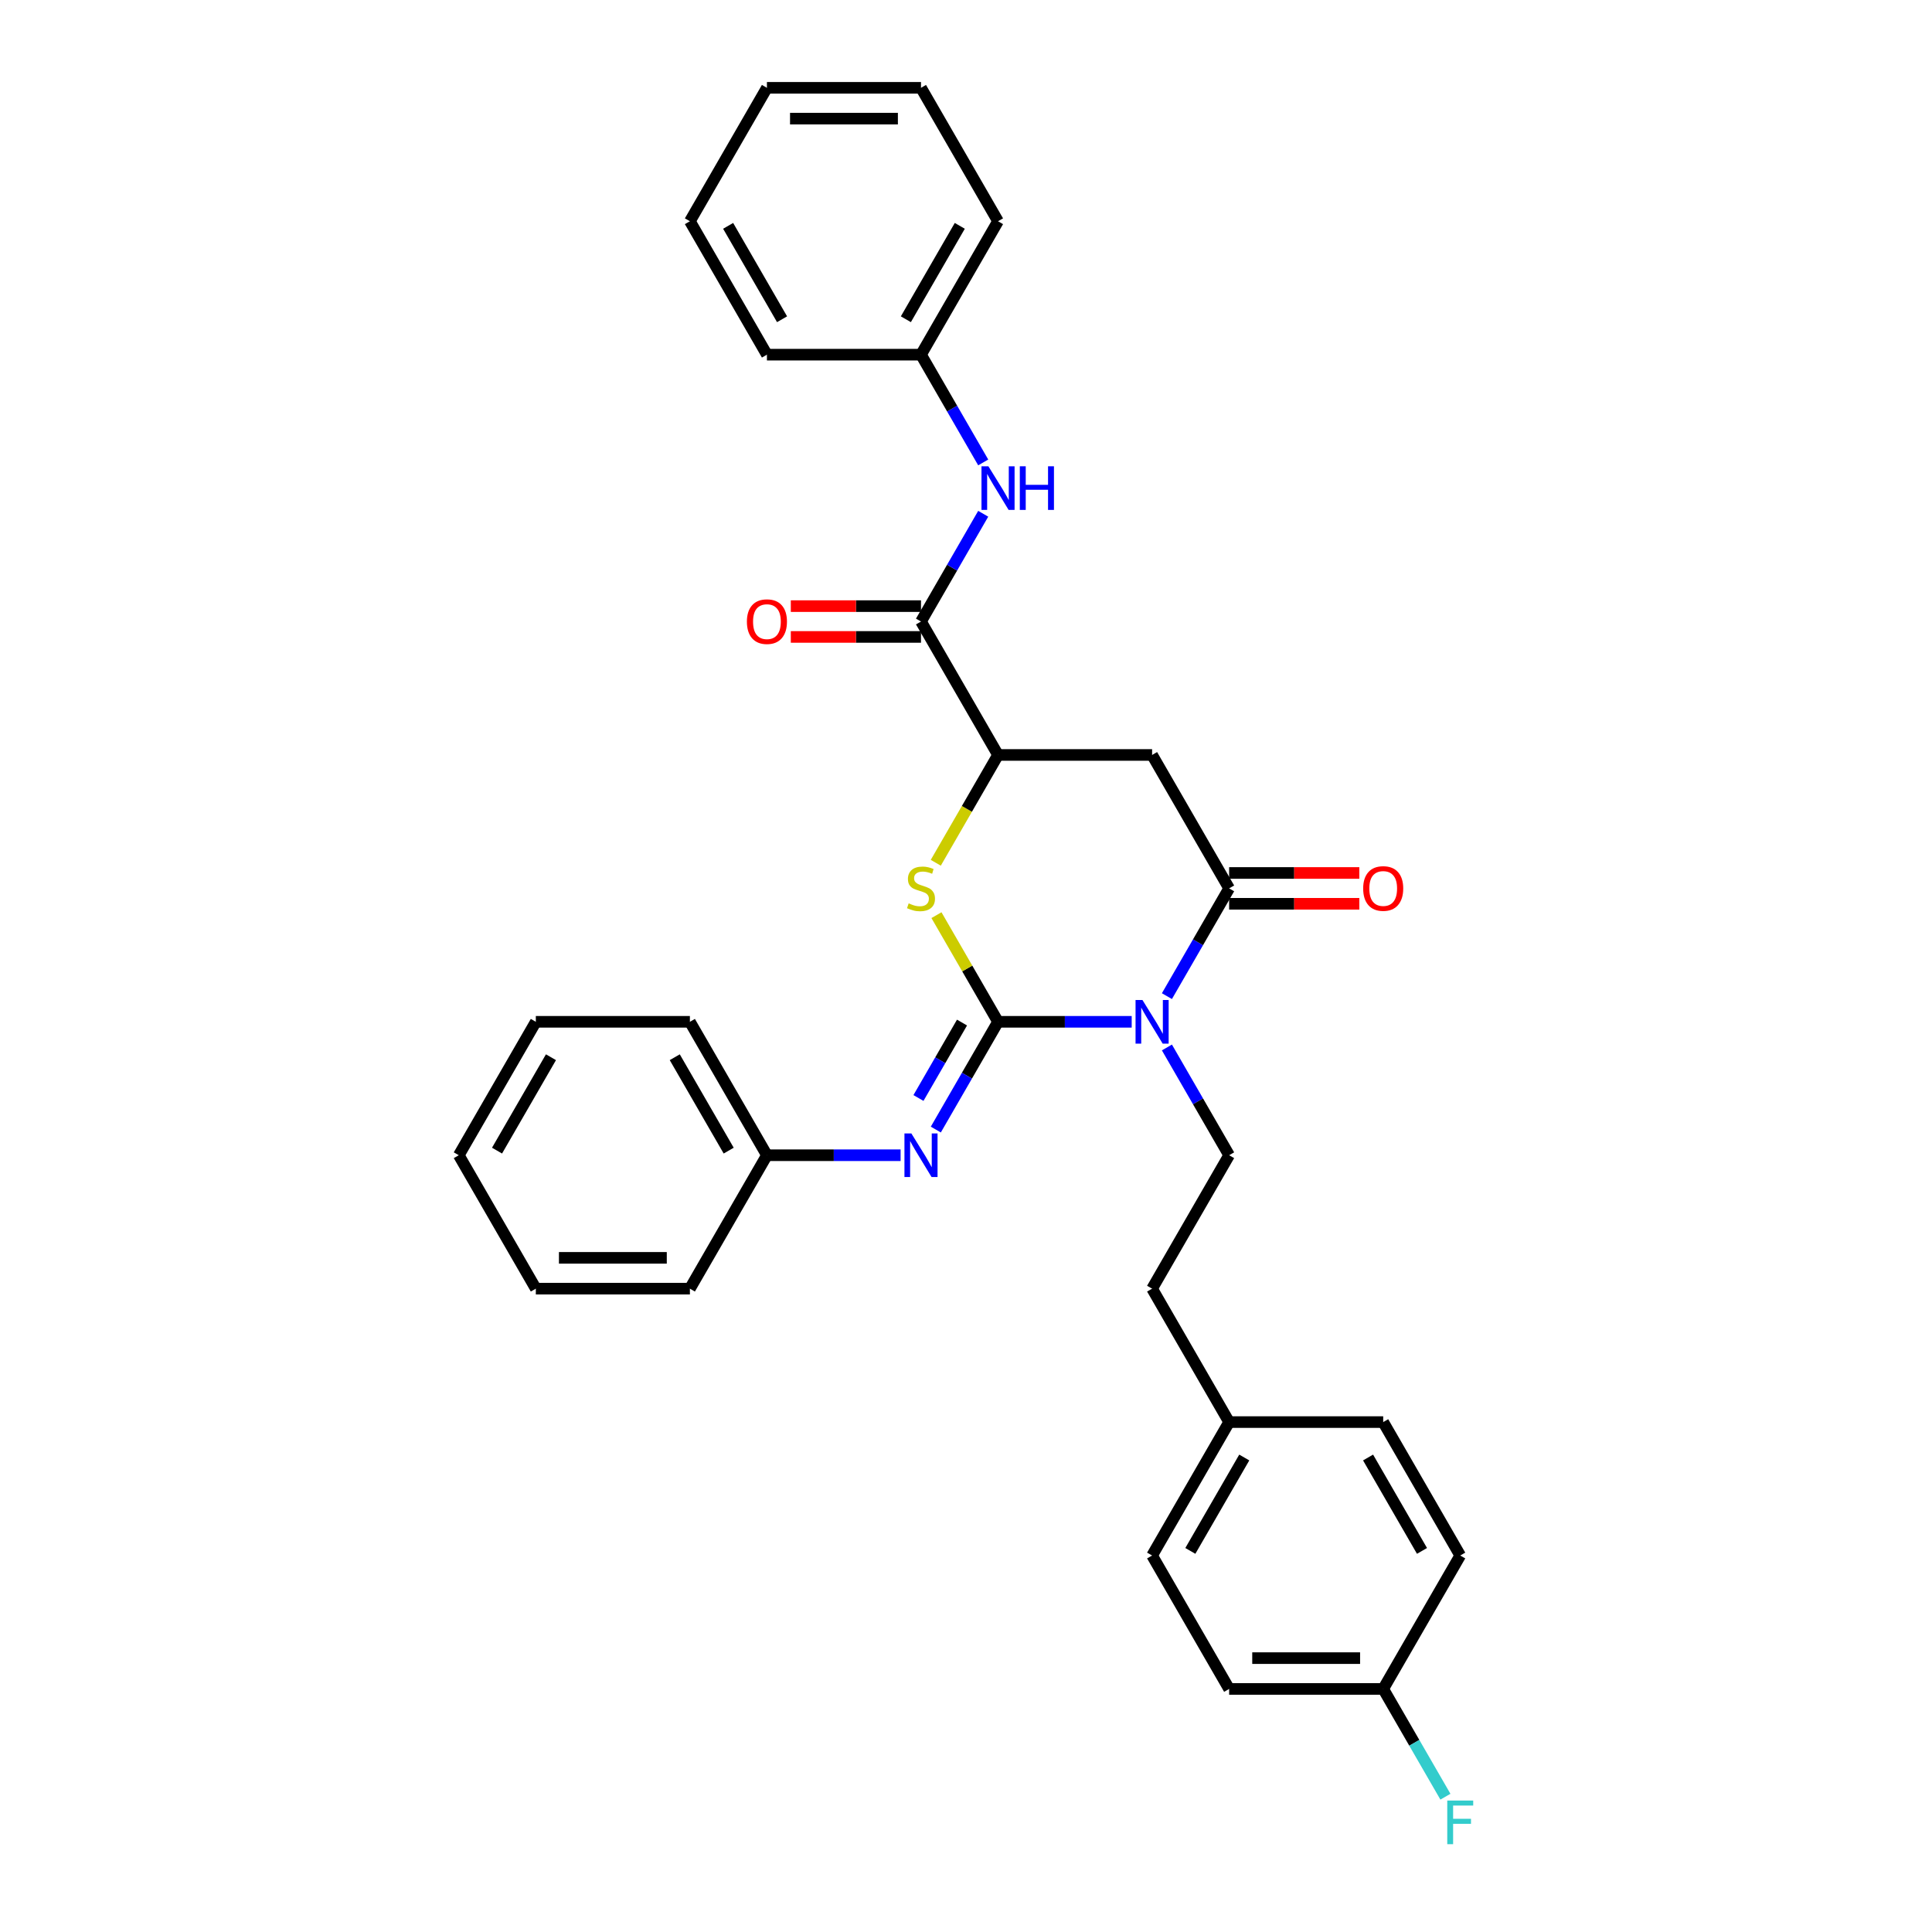 <?xml version='1.0' encoding='iso-8859-1'?>
<svg version='1.1' baseProfile='full'
              xmlns='http://www.w3.org/2000/svg'
                      xmlns:rdkit='http://www.rdkit.org/xml'
                      xmlns:xlink='http://www.w3.org/1999/xlink'
                  xml:space='preserve'
width='1000px' height='1000px' viewBox='0 0 1000 1000'>
<!-- END OF HEADER -->
<rect style='opacity:1.0;fill:#FFFFFF;stroke:none' width='1000' height='1000' x='0' y='0'> </rect>
<path class='bond-0' d='M 516.579,528.885 L 551.173,528.885' style='fill:none;fill-rule:evenodd;stroke:#000000;stroke-width:6px;stroke-linecap:butt;stroke-linejoin:miter;stroke-opacity:1' />
<path class='bond-0' d='M 551.173,528.885 L 585.766,528.885' style='fill:none;fill-rule:evenodd;stroke:#0000FF;stroke-width:6px;stroke-linecap:butt;stroke-linejoin:miter;stroke-opacity:1' />
<path class='bond-2' d='M 516.579,528.885 L 500.644,501.284' style='fill:none;fill-rule:evenodd;stroke:#000000;stroke-width:6px;stroke-linecap:butt;stroke-linejoin:miter;stroke-opacity:1' />
<path class='bond-2' d='M 500.644,501.284 L 484.708,473.683' style='fill:none;fill-rule:evenodd;stroke:#CCCC00;stroke-width:6px;stroke-linecap:butt;stroke-linejoin:miter;stroke-opacity:1' />
<path class='bond-5' d='M 516.579,528.885 L 500.478,556.773' style='fill:none;fill-rule:evenodd;stroke:#000000;stroke-width:6px;stroke-linecap:butt;stroke-linejoin:miter;stroke-opacity:1' />
<path class='bond-5' d='M 500.478,556.773 L 484.377,584.661' style='fill:none;fill-rule:evenodd;stroke:#0000FF;stroke-width:6px;stroke-linecap:butt;stroke-linejoin:miter;stroke-opacity:1' />
<path class='bond-5' d='M 497.936,529.277 L 486.666,548.798' style='fill:none;fill-rule:evenodd;stroke:#000000;stroke-width:6px;stroke-linecap:butt;stroke-linejoin:miter;stroke-opacity:1' />
<path class='bond-5' d='M 486.666,548.798 L 475.395,568.32' style='fill:none;fill-rule:evenodd;stroke:#0000FF;stroke-width:6px;stroke-linecap:butt;stroke-linejoin:miter;stroke-opacity:1' />
<path class='bond-1' d='M 603.995,515.599 L 620.096,487.711' style='fill:none;fill-rule:evenodd;stroke:#0000FF;stroke-width:6px;stroke-linecap:butt;stroke-linejoin:miter;stroke-opacity:1' />
<path class='bond-1' d='M 620.096,487.711 L 636.197,459.823' style='fill:none;fill-rule:evenodd;stroke:#000000;stroke-width:6px;stroke-linecap:butt;stroke-linejoin:miter;stroke-opacity:1' />
<path class='bond-7' d='M 603.995,542.17 L 620.096,570.058' style='fill:none;fill-rule:evenodd;stroke:#0000FF;stroke-width:6px;stroke-linecap:butt;stroke-linejoin:miter;stroke-opacity:1' />
<path class='bond-7' d='M 620.096,570.058 L 636.197,597.946' style='fill:none;fill-rule:evenodd;stroke:#000000;stroke-width:6px;stroke-linecap:butt;stroke-linejoin:miter;stroke-opacity:1' />
<path class='bond-9' d='M 636.197,467.798 L 669.889,467.798' style='fill:none;fill-rule:evenodd;stroke:#000000;stroke-width:6px;stroke-linecap:butt;stroke-linejoin:miter;stroke-opacity:1' />
<path class='bond-9' d='M 669.889,467.798 L 703.582,467.798' style='fill:none;fill-rule:evenodd;stroke:#FF0000;stroke-width:6px;stroke-linecap:butt;stroke-linejoin:miter;stroke-opacity:1' />
<path class='bond-9' d='M 636.197,451.849 L 669.889,451.849' style='fill:none;fill-rule:evenodd;stroke:#000000;stroke-width:6px;stroke-linecap:butt;stroke-linejoin:miter;stroke-opacity:1' />
<path class='bond-9' d='M 669.889,451.849 L 703.582,451.849' style='fill:none;fill-rule:evenodd;stroke:#FF0000;stroke-width:6px;stroke-linecap:butt;stroke-linejoin:miter;stroke-opacity:1' />
<path class='bond-31' d='M 636.197,459.823 L 596.324,390.762' style='fill:none;fill-rule:evenodd;stroke:#000000;stroke-width:6px;stroke-linecap:butt;stroke-linejoin:miter;stroke-opacity:1' />
<path class='bond-4' d='M 484.358,446.57 L 500.469,418.666' style='fill:none;fill-rule:evenodd;stroke:#CCCC00;stroke-width:6px;stroke-linecap:butt;stroke-linejoin:miter;stroke-opacity:1' />
<path class='bond-4' d='M 500.469,418.666 L 516.579,390.762' style='fill:none;fill-rule:evenodd;stroke:#000000;stroke-width:6px;stroke-linecap:butt;stroke-linejoin:miter;stroke-opacity:1' />
<path class='bond-3' d='M 596.324,390.762 L 516.579,390.762' style='fill:none;fill-rule:evenodd;stroke:#000000;stroke-width:6px;stroke-linecap:butt;stroke-linejoin:miter;stroke-opacity:1' />
<path class='bond-6' d='M 516.579,390.762 L 476.706,321.7' style='fill:none;fill-rule:evenodd;stroke:#000000;stroke-width:6px;stroke-linecap:butt;stroke-linejoin:miter;stroke-opacity:1' />
<path class='bond-11' d='M 466.148,597.946 L 431.555,597.946' style='fill:none;fill-rule:evenodd;stroke:#0000FF;stroke-width:6px;stroke-linecap:butt;stroke-linejoin:miter;stroke-opacity:1' />
<path class='bond-11' d='M 431.555,597.946 L 396.961,597.946' style='fill:none;fill-rule:evenodd;stroke:#000000;stroke-width:6px;stroke-linecap:butt;stroke-linejoin:miter;stroke-opacity:1' />
<path class='bond-8' d='M 476.706,321.7 L 492.808,293.812' style='fill:none;fill-rule:evenodd;stroke:#000000;stroke-width:6px;stroke-linecap:butt;stroke-linejoin:miter;stroke-opacity:1' />
<path class='bond-8' d='M 492.808,293.812 L 508.909,265.924' style='fill:none;fill-rule:evenodd;stroke:#0000FF;stroke-width:6px;stroke-linecap:butt;stroke-linejoin:miter;stroke-opacity:1' />
<path class='bond-10' d='M 476.706,313.726 L 443.014,313.726' style='fill:none;fill-rule:evenodd;stroke:#000000;stroke-width:6px;stroke-linecap:butt;stroke-linejoin:miter;stroke-opacity:1' />
<path class='bond-10' d='M 443.014,313.726 L 409.322,313.726' style='fill:none;fill-rule:evenodd;stroke:#FF0000;stroke-width:6px;stroke-linecap:butt;stroke-linejoin:miter;stroke-opacity:1' />
<path class='bond-10' d='M 476.706,329.675 L 443.014,329.675' style='fill:none;fill-rule:evenodd;stroke:#000000;stroke-width:6px;stroke-linecap:butt;stroke-linejoin:miter;stroke-opacity:1' />
<path class='bond-10' d='M 443.014,329.675 L 409.322,329.675' style='fill:none;fill-rule:evenodd;stroke:#FF0000;stroke-width:6px;stroke-linecap:butt;stroke-linejoin:miter;stroke-opacity:1' />
<path class='bond-12' d='M 636.197,597.946 L 596.324,667.008' style='fill:none;fill-rule:evenodd;stroke:#000000;stroke-width:6px;stroke-linecap:butt;stroke-linejoin:miter;stroke-opacity:1' />
<path class='bond-13' d='M 508.909,239.353 L 492.808,211.465' style='fill:none;fill-rule:evenodd;stroke:#0000FF;stroke-width:6px;stroke-linecap:butt;stroke-linejoin:miter;stroke-opacity:1' />
<path class='bond-13' d='M 492.808,211.465 L 476.706,183.577' style='fill:none;fill-rule:evenodd;stroke:#000000;stroke-width:6px;stroke-linecap:butt;stroke-linejoin:miter;stroke-opacity:1' />
<path class='bond-21' d='M 396.961,597.946 L 357.088,528.885' style='fill:none;fill-rule:evenodd;stroke:#000000;stroke-width:6px;stroke-linecap:butt;stroke-linejoin:miter;stroke-opacity:1' />
<path class='bond-21' d='M 377.168,595.562 L 349.257,547.219' style='fill:none;fill-rule:evenodd;stroke:#000000;stroke-width:6px;stroke-linecap:butt;stroke-linejoin:miter;stroke-opacity:1' />
<path class='bond-22' d='M 396.961,597.946 L 357.088,667.008' style='fill:none;fill-rule:evenodd;stroke:#000000;stroke-width:6px;stroke-linecap:butt;stroke-linejoin:miter;stroke-opacity:1' />
<path class='bond-15' d='M 596.324,667.008 L 636.197,736.069' style='fill:none;fill-rule:evenodd;stroke:#000000;stroke-width:6px;stroke-linecap:butt;stroke-linejoin:miter;stroke-opacity:1' />
<path class='bond-23' d='M 476.706,183.577 L 516.579,114.516' style='fill:none;fill-rule:evenodd;stroke:#000000;stroke-width:6px;stroke-linecap:butt;stroke-linejoin:miter;stroke-opacity:1' />
<path class='bond-23' d='M 468.875,165.244 L 496.786,116.901' style='fill:none;fill-rule:evenodd;stroke:#000000;stroke-width:6px;stroke-linecap:butt;stroke-linejoin:miter;stroke-opacity:1' />
<path class='bond-24' d='M 476.706,183.577 L 396.961,183.577' style='fill:none;fill-rule:evenodd;stroke:#000000;stroke-width:6px;stroke-linecap:butt;stroke-linejoin:miter;stroke-opacity:1' />
<path class='bond-14' d='M 715.942,874.192 L 636.197,874.192' style='fill:none;fill-rule:evenodd;stroke:#000000;stroke-width:6px;stroke-linecap:butt;stroke-linejoin:miter;stroke-opacity:1' />
<path class='bond-14' d='M 703.981,858.243 L 648.159,858.243' style='fill:none;fill-rule:evenodd;stroke:#000000;stroke-width:6px;stroke-linecap:butt;stroke-linejoin:miter;stroke-opacity:1' />
<path class='bond-16' d='M 715.942,874.192 L 732.043,902.08' style='fill:none;fill-rule:evenodd;stroke:#000000;stroke-width:6px;stroke-linecap:butt;stroke-linejoin:miter;stroke-opacity:1' />
<path class='bond-16' d='M 732.043,902.08 L 748.145,929.968' style='fill:none;fill-rule:evenodd;stroke:#33CCCC;stroke-width:6px;stroke-linecap:butt;stroke-linejoin:miter;stroke-opacity:1' />
<path class='bond-33' d='M 715.942,874.192 L 755.815,805.131' style='fill:none;fill-rule:evenodd;stroke:#000000;stroke-width:6px;stroke-linecap:butt;stroke-linejoin:miter;stroke-opacity:1' />
<path class='bond-19' d='M 636.197,736.069 L 715.942,736.069' style='fill:none;fill-rule:evenodd;stroke:#000000;stroke-width:6px;stroke-linecap:butt;stroke-linejoin:miter;stroke-opacity:1' />
<path class='bond-20' d='M 636.197,736.069 L 596.324,805.131' style='fill:none;fill-rule:evenodd;stroke:#000000;stroke-width:6px;stroke-linecap:butt;stroke-linejoin:miter;stroke-opacity:1' />
<path class='bond-20' d='M 644.028,754.403 L 616.118,802.746' style='fill:none;fill-rule:evenodd;stroke:#000000;stroke-width:6px;stroke-linecap:butt;stroke-linejoin:miter;stroke-opacity:1' />
<path class='bond-17' d='M 755.815,805.131 L 715.942,736.069' style='fill:none;fill-rule:evenodd;stroke:#000000;stroke-width:6px;stroke-linecap:butt;stroke-linejoin:miter;stroke-opacity:1' />
<path class='bond-17' d='M 736.022,802.746 L 708.111,754.403' style='fill:none;fill-rule:evenodd;stroke:#000000;stroke-width:6px;stroke-linecap:butt;stroke-linejoin:miter;stroke-opacity:1' />
<path class='bond-18' d='M 636.197,874.192 L 596.324,805.131' style='fill:none;fill-rule:evenodd;stroke:#000000;stroke-width:6px;stroke-linecap:butt;stroke-linejoin:miter;stroke-opacity:1' />
<path class='bond-27' d='M 357.088,528.885 L 277.343,528.885' style='fill:none;fill-rule:evenodd;stroke:#000000;stroke-width:6px;stroke-linecap:butt;stroke-linejoin:miter;stroke-opacity:1' />
<path class='bond-28' d='M 357.088,667.008 L 277.343,667.008' style='fill:none;fill-rule:evenodd;stroke:#000000;stroke-width:6px;stroke-linecap:butt;stroke-linejoin:miter;stroke-opacity:1' />
<path class='bond-28' d='M 345.127,651.059 L 289.305,651.059' style='fill:none;fill-rule:evenodd;stroke:#000000;stroke-width:6px;stroke-linecap:butt;stroke-linejoin:miter;stroke-opacity:1' />
<path class='bond-26' d='M 516.579,114.516 L 476.706,45.455' style='fill:none;fill-rule:evenodd;stroke:#000000;stroke-width:6px;stroke-linecap:butt;stroke-linejoin:miter;stroke-opacity:1' />
<path class='bond-25' d='M 396.961,183.577 L 357.088,114.516' style='fill:none;fill-rule:evenodd;stroke:#000000;stroke-width:6px;stroke-linecap:butt;stroke-linejoin:miter;stroke-opacity:1' />
<path class='bond-25' d='M 404.792,165.244 L 376.882,116.901' style='fill:none;fill-rule:evenodd;stroke:#000000;stroke-width:6px;stroke-linecap:butt;stroke-linejoin:miter;stroke-opacity:1' />
<path class='bond-29' d='M 357.088,114.516 L 396.961,45.455' style='fill:none;fill-rule:evenodd;stroke:#000000;stroke-width:6px;stroke-linecap:butt;stroke-linejoin:miter;stroke-opacity:1' />
<path class='bond-34' d='M 476.706,45.455 L 396.961,45.455' style='fill:none;fill-rule:evenodd;stroke:#000000;stroke-width:6px;stroke-linecap:butt;stroke-linejoin:miter;stroke-opacity:1' />
<path class='bond-34' d='M 464.745,61.404 L 408.923,61.404' style='fill:none;fill-rule:evenodd;stroke:#000000;stroke-width:6px;stroke-linecap:butt;stroke-linejoin:miter;stroke-opacity:1' />
<path class='bond-32' d='M 277.343,528.885 L 237.47,597.946' style='fill:none;fill-rule:evenodd;stroke:#000000;stroke-width:6px;stroke-linecap:butt;stroke-linejoin:miter;stroke-opacity:1' />
<path class='bond-32' d='M 285.175,547.219 L 257.264,595.562' style='fill:none;fill-rule:evenodd;stroke:#000000;stroke-width:6px;stroke-linecap:butt;stroke-linejoin:miter;stroke-opacity:1' />
<path class='bond-30' d='M 277.343,667.008 L 237.47,597.946' style='fill:none;fill-rule:evenodd;stroke:#000000;stroke-width:6px;stroke-linecap:butt;stroke-linejoin:miter;stroke-opacity:1' />
<path  class='atom-1' d='M 591.332 517.593
L 598.733 529.555
Q 599.466 530.735, 600.647 532.872
Q 601.827 535.009, 601.891 535.137
L 601.891 517.593
L 604.889 517.593
L 604.889 540.177
L 601.795 540.177
L 593.852 527.098
Q 592.927 525.567, 591.938 523.813
Q 590.981 522.059, 590.694 521.516
L 590.694 540.177
L 587.76 540.177
L 587.76 517.593
L 591.332 517.593
' fill='#0000FF'/>
<path  class='atom-3' d='M 470.327 467.575
Q 470.582 467.67, 471.635 468.117
Q 472.687 468.563, 473.836 468.85
Q 475.016 469.106, 476.164 469.106
Q 478.301 469.106, 479.545 468.085
Q 480.789 467.032, 480.789 465.214
Q 480.789 463.97, 480.151 463.205
Q 479.545 462.439, 478.588 462.024
Q 477.631 461.61, 476.037 461.131
Q 474.027 460.525, 472.815 459.951
Q 471.635 459.377, 470.773 458.165
Q 469.944 456.952, 469.944 454.911
Q 469.944 452.072, 471.858 450.318
Q 473.804 448.563, 477.631 448.563
Q 480.247 448.563, 483.214 449.807
L 482.48 452.263
Q 479.769 451.147, 477.727 451.147
Q 475.526 451.147, 474.314 452.072
Q 473.102 452.965, 473.134 454.528
Q 473.134 455.74, 473.74 456.474
Q 474.378 457.208, 475.271 457.622
Q 476.196 458.037, 477.727 458.515
Q 479.769 459.153, 480.981 459.791
Q 482.193 460.429, 483.054 461.737
Q 483.947 463.013, 483.947 465.214
Q 483.947 468.34, 481.842 470.031
Q 479.769 471.689, 476.292 471.689
Q 474.282 471.689, 472.751 471.243
Q 471.252 470.828, 469.466 470.094
L 470.327 467.575
' fill='#CCCC00'/>
<path  class='atom-6' d='M 471.714 586.654
L 479.115 598.616
Q 479.848 599.796, 481.029 601.933
Q 482.209 604.071, 482.273 604.198
L 482.273 586.654
L 485.271 586.654
L 485.271 609.238
L 482.177 609.238
L 474.234 596.16
Q 473.309 594.629, 472.32 592.874
Q 471.363 591.12, 471.076 590.578
L 471.076 609.238
L 468.142 609.238
L 468.142 586.654
L 471.714 586.654
' fill='#0000FF'/>
<path  class='atom-9' d='M 511.587 241.347
L 518.987 253.309
Q 519.721 254.489, 520.901 256.626
Q 522.081 258.763, 522.145 258.891
L 522.145 241.347
L 525.144 241.347
L 525.144 263.931
L 522.05 263.931
L 514.107 250.853
Q 513.182 249.322, 512.193 247.567
Q 511.236 245.813, 510.949 245.27
L 510.949 263.931
L 508.014 263.931
L 508.014 241.347
L 511.587 241.347
' fill='#0000FF'/>
<path  class='atom-9' d='M 527.855 241.347
L 530.917 241.347
L 530.917 250.948
L 542.464 250.948
L 542.464 241.347
L 545.527 241.347
L 545.527 263.931
L 542.464 263.931
L 542.464 253.5
L 530.917 253.5
L 530.917 263.931
L 527.855 263.931
L 527.855 241.347
' fill='#0000FF'/>
<path  class='atom-10' d='M 705.575 459.887
Q 705.575 454.464, 708.255 451.434
Q 710.934 448.404, 715.942 448.404
Q 720.95 448.404, 723.63 451.434
Q 726.309 454.464, 726.309 459.887
Q 726.309 465.374, 723.598 468.5
Q 720.887 471.594, 715.942 471.594
Q 710.966 471.594, 708.255 468.5
Q 705.575 465.405, 705.575 459.887
M 715.942 469.042
Q 719.387 469.042, 721.237 466.745
Q 723.119 464.417, 723.119 459.887
Q 723.119 455.453, 721.237 453.22
Q 719.387 450.956, 715.942 450.956
Q 712.497 450.956, 710.615 453.188
Q 708.765 455.421, 708.765 459.887
Q 708.765 464.449, 710.615 466.745
Q 712.497 469.042, 715.942 469.042
' fill='#FF0000'/>
<path  class='atom-11' d='M 386.594 321.764
Q 386.594 316.341, 389.274 313.311
Q 391.953 310.281, 396.961 310.281
Q 401.969 310.281, 404.649 313.311
Q 407.328 316.341, 407.328 321.764
Q 407.328 327.251, 404.617 330.377
Q 401.905 333.471, 396.961 333.471
Q 391.985 333.471, 389.274 330.377
Q 386.594 327.283, 386.594 321.764
M 396.961 330.919
Q 400.406 330.919, 402.256 328.622
Q 404.138 326.294, 404.138 321.764
Q 404.138 317.33, 402.256 315.097
Q 400.406 312.833, 396.961 312.833
Q 393.516 312.833, 391.634 315.066
Q 389.784 317.298, 389.784 321.764
Q 389.784 326.326, 391.634 328.622
Q 393.516 330.919, 396.961 330.919
' fill='#FF0000'/>
<path  class='atom-17' d='M 749.1 931.962
L 762.53 931.962
L 762.53 934.545
L 752.131 934.545
L 752.131 941.403
L 761.381 941.403
L 761.381 944.019
L 752.131 944.019
L 752.131 954.545
L 749.1 954.545
L 749.1 931.962
' fill='#33CCCC'/>
</svg>
